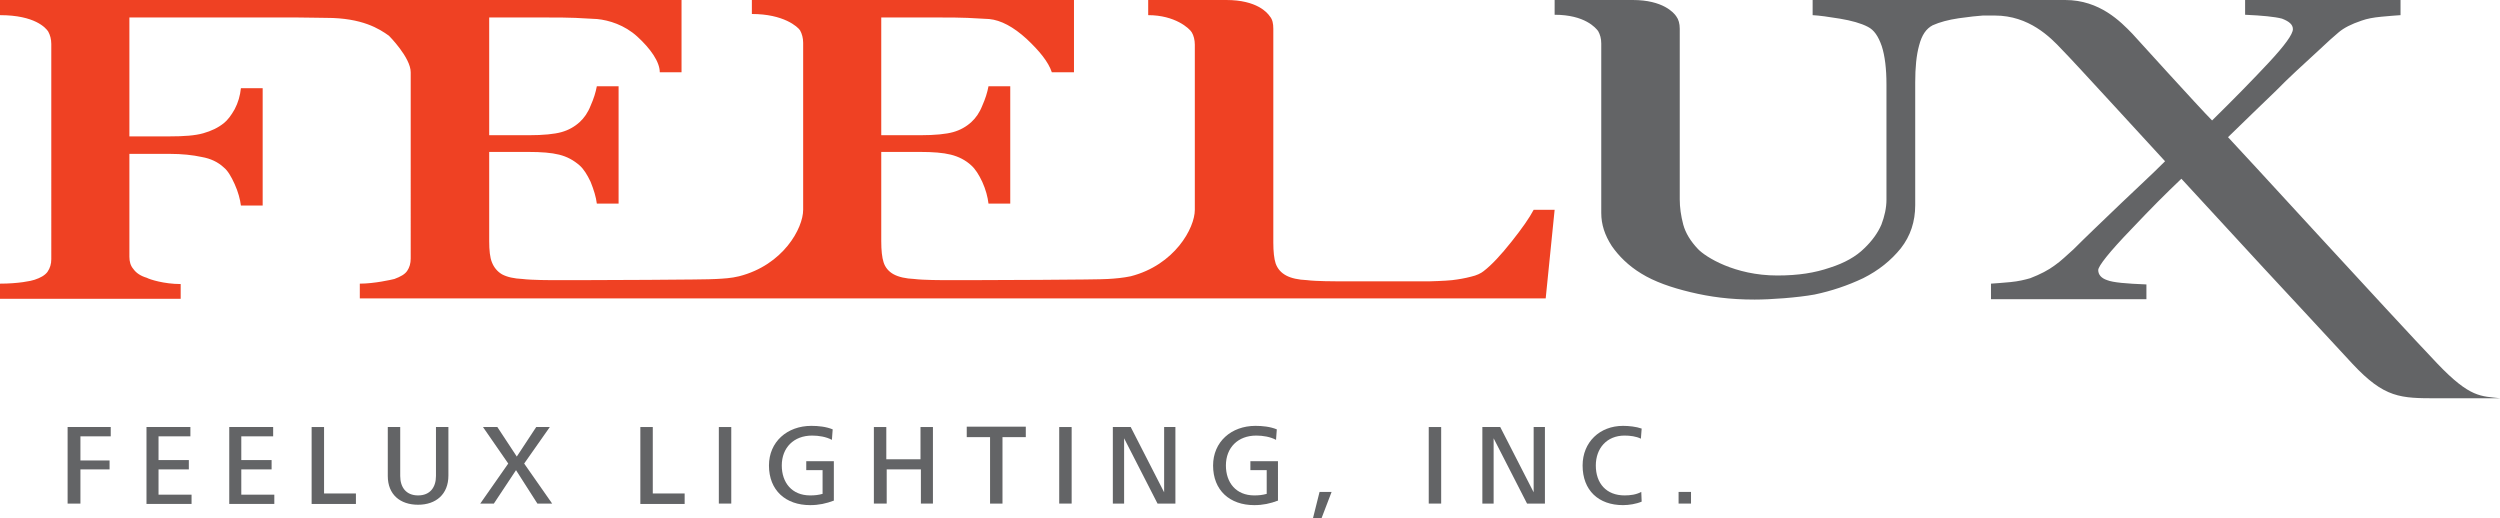 <?xml version="1.0" encoding="utf-8"?>
<!-- Generator: Adobe Illustrator 19.0.0, SVG Export Plug-In . SVG Version: 6.00 Build 0)  -->
<!DOCTYPE svg PUBLIC "-//W3C//DTD SVG 1.1//EN" "http://www.w3.org/Graphics/SVG/1.1/DTD/svg11.dtd">
<svg version="1.1" id="Layer_1" xmlns="http://www.w3.org/2000/svg" xmlns:xlink="http://www.w3.org/1999/xlink" x="0px" y="0px"
	 viewBox="0 0 643.4 133.4" enable-background="new 0 0 643.4 133.4" xml:space="preserve">
<g>
	<path fill="#EF4123" d="M92.6,76.8V73c3.7,0,8.1-1,8.9-1.2c1.6-0.6,2.7-1.2,3.3-2.1c0.6-0.9,0.9-1.9,0.9-3.2V18.6
		c0-3.8-5.6-9.4-5.6-9.4c-2.5-1.8-6.9-4.6-16.1-4.6c-2.2,0-4.7-0.1-7.4-0.1H33.3v30.6h10.3c3.7,0,6.6-0.2,8.7-0.8
		c2.1-0.6,3.8-1.4,5.3-2.6c1-0.8,1.9-2,2.8-3.6c0.9-1.7,1.4-3.5,1.6-5.4h5.6v30.2H62c-0.2-1.6-0.7-3.5-1.6-5.5
		c-0.9-2-1.8-3.5-2.8-4.3c-1.5-1.4-3.4-2.3-5.7-2.7c-2.3-0.5-5-0.8-8.3-0.8H33.3v26.5c0,1.2,0.3,2.3,1,3.1c0.7,1,1.8,1.8,3.5,2.3
		c0.7,0.4,4.4,1.6,8.7,1.6v3.8H0V73c4.7,0,8.1-0.7,8.9-1c1.5-0.5,2.6-1.1,3.3-2c0.7-1,1-2.1,1-3.3V11.3c0-1.2-0.3-2.3-0.8-3.2
		C11.8,7.2,9,3.9,0,3.9V0h175.4v18.6h-5.6c0-2.7-2.4-6.1-5.8-9.2c-3.3-3-7.3-4.2-10.3-4.5c-1.6-0.1-3.5-0.2-5.6-0.3
		c-2.2-0.1-4.6-0.1-7.4-0.1h-14.8v30.3h10.1c3.9,0,6.7-0.3,8.5-0.8c1.8-0.5,3.4-1.4,4.7-2.6c1.1-1,2.1-2.4,2.8-4.2
		c0.8-1.8,1.3-3.4,1.6-5h5.6v30.2h-5.6c-0.2-1.7-0.8-3.6-1.6-5.6c-0.9-1.9-1.8-3.3-2.8-4.2c-1.6-1.4-3.3-2.3-5.3-2.8
		c-2-0.5-4.6-0.7-7.9-0.7h-10.1v23c0,2.3,0.2,4.2,0.7,5.4c0.5,1.3,1.4,2.4,2.6,3.1c1.3,0.7,3.1,1.1,5.3,1.2c2.3,0.3,7.6,0.3,7.6,0.3
		h6.6c2.7,0,33.8-0.1,35.6-0.3c1.9-0.1,3.9-0.2,5.9-0.7c11.4-2.9,16.5-12.4,16.5-17.1v-43c0-1.2-0.3-2.3-0.8-3.2
		c-0.6-0.9-4.2-4.2-12.4-4.2V0h82.9v18.6h-5.7c-0.9-2.7-3.2-5.5-6.5-8.6c-3.4-3.1-6.6-4.8-9.6-5.1c-1.6-0.1-3.4-0.2-5.6-0.3
		c-2.1-0.1-4.6-0.1-7.4-0.1h-14.8v30.3h10c3.9,0,6.7-0.3,8.5-0.8c1.8-0.5,3.4-1.4,4.7-2.6c1.1-1,2.1-2.4,2.8-4.2
		c0.8-1.8,1.3-3.4,1.6-5h5.6v30.2h-5.6c-0.2-1.7-0.7-3.6-1.6-5.6c-0.9-1.9-1.8-3.3-2.8-4.2c-1.5-1.4-3.3-2.3-5.3-2.8
		c-2-0.5-4.6-0.7-7.9-0.7h-10v23c0,2.3,0.2,4.2,0.6,5.4c0.4,1.3,1.3,2.4,2.6,3.1c1.3,0.7,3.1,1.1,5.3,1.2c2.3,0.3,7.6,0.3,7.6,0.3
		h6.6c2.7,0,33.7-0.1,35.6-0.3c1.9-0.1,4-0.3,5.9-0.7c11.3-2.9,16.5-12.4,16.5-17.1V11.5c0-1.2-0.3-2.4-0.8-3.2
		c-0.6-1-4.3-4.4-11.2-4.4V0h20.1c7.9,0,10.6,3.3,11.2,4.2c0.7,0.8,0.9,1.9,0.9,3.2h0v55c0,2.3,0.2,4.2,0.6,5.4
		c0.5,1.4,1.4,2.4,2.7,3.1c1.3,0.7,3.1,1.1,5.4,1.2c2.2,0.3,7.6,0.3,7.6,0.3H368c0,0,3.9-0.1,5.7-0.3c1.7-0.2,3.4-0.5,4.9-0.9
		c1.4-0.3,2.6-0.9,3.2-1.4c2.1-1.6,4.5-4.2,7.2-7.6c2.7-3.4,4.6-6.1,5.7-8.2h5.4l-2.3,22.8H92.6"/>
	<path fill="#636466" d="M412.1,54.8L412.1,54.8l0-43.6c0-1.3-0.3-2.3-0.8-3.2c-0.6-0.8-3.4-4.2-11.2-4.2V0h20.1
		c7.8,0,10.6,3.3,11.2,4.2c0.6,0.8,0.9,1.9,0.9,3.2v43.9c0,2.1,0.3,4.2,0.9,6.5c0.6,2.2,1.9,4.3,3.8,6.3c1.9,2,9.4,6.8,20.4,6.8
		c5.5,0,9.7-0.7,13.5-2c3.8-1.2,6.8-2.9,8.9-5c2-1.9,3.5-4,4.4-6.1c0.8-2.1,1.3-4.3,1.3-6.4V21.7c0-4-0.4-7.3-1.2-9.8
		c-0.9-2.6-2-4.2-3.6-5c-1.7-0.9-4.2-1.6-7.2-2.1c-3-0.5-5.3-0.8-7-0.9V0h61.9h3.1c8.9,0,14.3,5.6,17.3,8.7c0,0,17.3,19.1,20.5,22.3
		c5.6-5.5,10.5-10.5,14.6-14.9c4.1-4.4,6.2-7.3,6.2-8.6c0-1.2-1-2-2.8-2.7c-1.9-0.5-5.1-0.8-9.5-1V0h40v3.9
		c-1.3,0.1-2.9,0.2-4.9,0.4c-2.1,0.2-3.7,0.5-5.1,1c-2.7,0.9-4.6,1.9-5.9,3c-1.2,1-3,2.6-5.1,4.6c-4,3.7-7.8,7.1-11.1,10.5
		c-3.4,3.3-7.5,7.2-12.3,11.9c1.7,1.7,42,45.8,53.9,58.3c8.5,8.9,11.2,8.3,16.2,8.9h-16.2c-9.5,0-13.6,0-21.9-8.9
		c-5.8-6.3-22.9-24.7-22.9-24.7s-19.9-21.6-21.1-22.9c-4.4,4.2-7.4,7.2-12.9,13c-5.7,5.9-8.5,9.5-8.5,10.5c0,1.2,0.8,2.1,2.3,2.6
		c1.5,0.6,4.9,0.9,10.1,1.1v3.8h-40V73c1.3-0.1,3-0.2,5-0.4c2.1-0.2,3.7-0.6,5.1-1c2.6-1,4.7-2.1,6.3-3.3c1.6-1.1,3.1-2.6,4.8-4.1
		c3.2-3.2,7.3-7.1,12.3-11.9c5-4.8,7.4-6.9,11.3-10.8c-2.9-3.1-23.6-25.8-26.6-28.8c-2.9-3.1-8.4-8.7-17.2-8.7h-3.1
		c-1.4,0.1-3.4,0.3-6.2,0.7c-2.7,0.4-4.9,1-6.7,1.8c-1.7,0.9-2.8,2.5-3.5,5.2c-0.7,2.5-1,5.7-1,9.5v31.6c0,4.2-1.2,7.9-3.7,11.1
		c-2.5,3.1-5.7,5.7-9.7,7.7c-4,1.9-8.2,3.3-12.5,4.2c-4.4,0.8-11.3,1.3-15.4,1.3l0,0c-6.4,0-11.5-0.7-16.5-1.9
		c-5-1.2-9.3-2.7-12.7-4.8c-3.3-2-5.8-4.5-7.6-7.1C413,60.5,412.1,57.8,412.1,54.8"/>
</g>
<g>
	<path fill="#636466" d="M17.4,129.6v-19.7h11.1v2.4h-7.8v6.2h7.5v2.3h-7.5v8.8H17.4z"/>
	<path fill="#636466" d="M37.7,129.6v-19.7h11.3v2.4h-8.2v6.1h7.8v2.4h-7.8v6.5h8.5v2.4H37.7z"/>
	<path fill="#636466" d="M59,129.6v-19.7h11.3v2.4h-8.2v6.1h7.8v2.4h-7.8v6.5h8.5v2.4H59z"/>
	<path fill="#636466" d="M80.2,129.6v-19.7h3.2V127h8.2v2.7H80.2z"/>
	<path fill="#636466" d="M103,122.5c0,2.9,1.5,5,4.6,5s4.6-2.1,4.6-5v-12.6h3.2v12.5c0,4.8-3.2,7.5-7.8,7.5c-4.6,0-7.8-2.6-7.8-7.4
		v-12.6h3.2V122.5z"/>
	<path fill="#636466" d="M123.6,129.6l7.2-10.3l-6.5-9.4h3.7l5,7.6l5-7.6h3.5l-6.6,9.4l7.2,10.3h-3.8l-5.5-8.6l-5.7,8.6H123.6z"/>
	<path fill="#636466" d="M164.8,129.6v-19.7h3.2V127h8.2v2.7H164.8z"/>
	<path fill="#636466" d="M185,129.6v-19.7h3.2v19.7H185z"/>
	<path fill="#636466" d="M214.7,128.8c-2.1,0.8-4,1.2-6.2,1.2c-6.3,0-10.6-3.8-10.6-10.2c0-6.1,4.7-10.2,10.9-10.2
		c1.8,0,3.8,0.2,5.5,0.9l-0.2,2.7c-1.5-0.8-3.4-1.1-5.1-1.1c-4.7,0-7.8,3.1-7.8,7.7c0,4.4,2.6,7.7,7.3,7.7c1.2,0,2.1-0.1,3.2-0.4
		v-6.1h-4.2v-2.3h7.1V128.8z"/>
	<path fill="#636466" d="M224.9,129.6v-19.7h3.2v8.3h8.8v-8.3h3.2v19.7H237v-8.8h-8.8v8.8H224.9z"/>
	<path fill="#636466" d="M254.8,129.6v-17.1h-6v-2.7H264v2.7h-6v17.1H254.8z"/>
	<path fill="#636466" d="M272.6,129.6v-19.7h3.2v19.7H272.6z"/>
	<path fill="#636466" d="M286.4,129.6v-19.7h4.6l8.6,16.8v-16.8h2.9v19.7h-4.6l-8.6-16.8v16.8H286.4z"/>
	<path fill="#636466" d="M329,128.8c-2.1,0.8-4,1.2-6.2,1.2c-6.3,0-10.6-3.8-10.6-10.2c0-6.1,4.7-10.2,10.9-10.2
		c1.8,0,3.8,0.2,5.5,0.9l-0.2,2.7c-1.5-0.8-3.4-1.1-5.1-1.1c-4.7,0-7.8,3.1-7.8,7.7c0,4.4,2.6,7.7,7.3,7.7c1.2,0,2.1-0.1,3.2-0.4
		v-6.1h-4.2v-2.3h7.1V128.8z"/>
	<path fill="#636466" d="M337.9,133.4l1.7-6.8h3.1l-2.6,6.8H337.9z"/>
	<path fill="#636466" d="M367.7,129.6v-19.7h3.2v19.7H367.7z"/>
	<path fill="#636466" d="M381.5,129.6v-19.7h4.6l8.6,16.8v-16.8h2.9v19.7H393l-8.6-16.8v16.8H381.5z"/>
	<path fill="#636466" d="M422.5,129.1c-1.4,0.6-3.3,0.9-4.8,0.9c-6.3,0-10.4-3.8-10.4-10.2c0-6,4.4-10.2,10.4-10.2
		c1.5,0,3.4,0.2,4.8,0.7l-0.2,2.6c-1.2-0.6-2.8-0.8-4.2-0.8c-4.6,0-7.4,3.3-7.4,7.7c0,4.6,2.7,7.7,7.4,7.7c1.5,0,3-0.2,4.3-0.9
		L422.5,129.1z"/>
	<path fill="#636466" d="M432,129.6v-3h3.2v3H432z"/>
</g>
</svg>
